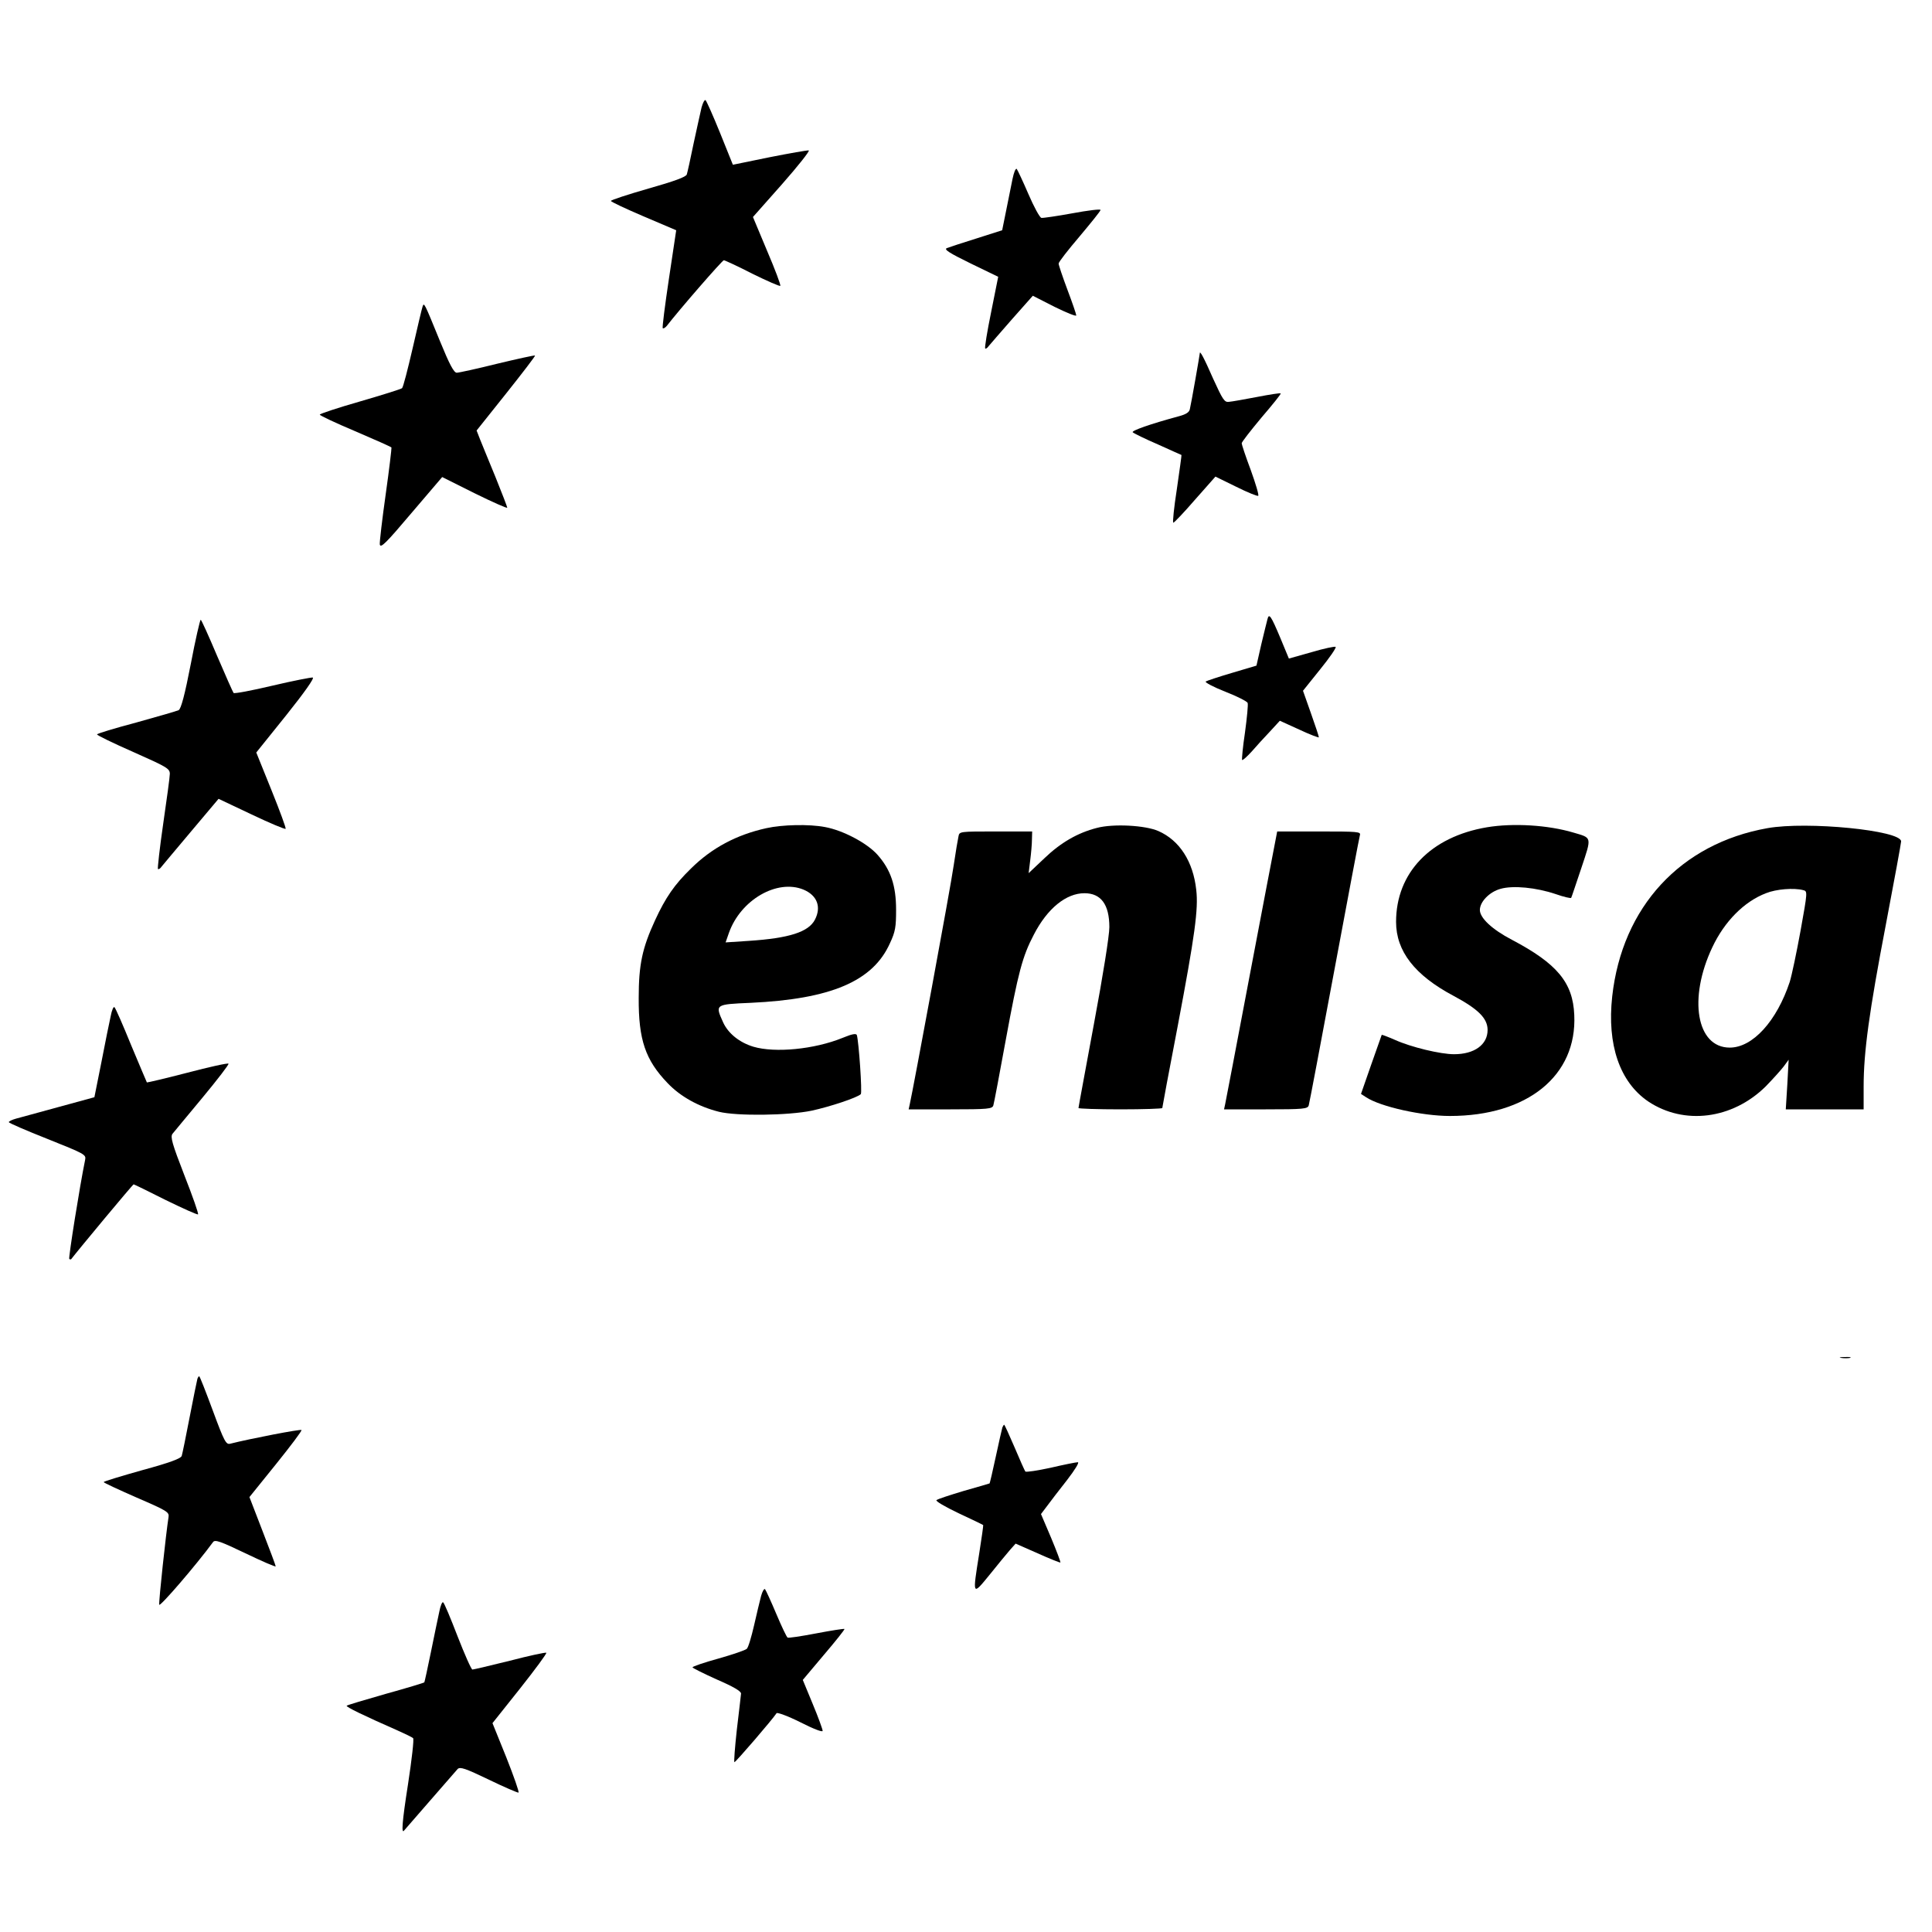 <?xml version="1.0" standalone="no"?>
<!DOCTYPE svg PUBLIC "-//W3C//DTD SVG 20010904//EN"
 "http://www.w3.org/TR/2001/REC-SVG-20010904/DTD/svg10.dtd">
<svg version="1.0" xmlns="http://www.w3.org/2000/svg"
 width="876pt" height="876pt" viewBox="0 0 876 876"
 preserveAspectRatio="xMidYMid meet">
<g transform="translate(0,876) scale(0.1,-0.1)"
fill="#000000" stroke="none">
<path d="M3181 8273 c-5 -21 -21 -94 -36 -163 -14 -69 -28 -132 -31 -141 -3
-11 -57 -31 -174 -64 -94 -27 -170 -52 -170 -56 0 -4 66 -35 148 -70 l148 -63
-33 -220 c-18 -120 -31 -222 -28 -224 3 -3 11 2 18 10 58 75 252 298 259 298
4 0 63 -27 129 -61 67 -33 124 -58 127 -55 3 3 -24 75 -60 159 l-64 153 132
149 c73 83 127 151 121 153 -7 1 -87 -13 -178 -31 l-166 -34 -58 144 c-32 79
-62 146 -66 149 -5 2 -12 -12 -18 -33z"/>
<path d="M4591 7949 c-6 -30 -19 -94 -29 -144 l-18 -89 -116 -37 c-64 -20
-125 -40 -135 -44 -14 -6 11 -22 107 -69 l126 -61 -32 -160 c-18 -88 -30 -162
-27 -165 2 -3 10 2 16 11 7 8 54 63 106 122 l94 106 98 -50 c55 -27 99 -45 99
-39 0 5 -18 58 -40 116 -22 59 -40 112 -40 119 0 7 43 62 95 123 52 62 95 115
95 120 0 5 -57 -2 -127 -15 -71 -13 -134 -22 -141 -21 -8 2 -34 50 -59 108
-25 58 -49 109 -53 114 -5 4 -13 -16 -19 -45z"/>
<path d="M1916 7370 c-3 -8 -23 -93 -45 -189 -22 -95 -43 -177 -48 -181 -4 -4
-90 -31 -190 -60 -101 -29 -183 -56 -183 -60 0 -4 72 -38 160 -75 89 -38 163
-71 165 -74 1 -3 -10 -98 -26 -211 -16 -113 -28 -216 -27 -228 3 -20 28 5 143
141 l140 164 148 -74 c81 -40 147 -69 147 -65 0 4 -24 66 -53 138 -29 71 -61
148 -70 171 l-16 41 134 168 c74 93 133 170 131 172 -2 2 -79 -15 -171 -37
-92 -23 -175 -41 -184 -41 -13 0 -33 38 -76 143 -73 179 -72 176 -79 157z"/>
<path d="M5440 7158 c0 -6 -39 -229 -45 -253 -3 -15 -18 -24 -52 -33 -126 -34
-214 -65 -207 -72 5 -5 56 -30 114 -55 58 -26 106 -48 107 -48 1 -1 -9 -71
-21 -155 -13 -83 -20 -152 -16 -152 4 0 49 47 99 105 l92 104 94 -46 c52 -26
97 -44 100 -41 4 3 -12 56 -34 117 -23 61 -41 116 -41 121 0 6 41 58 90 117
50 58 89 107 87 109 -2 3 -51 -5 -108 -16 -57 -11 -114 -21 -127 -22 -20 -3
-28 10 -71 104 -42 96 -61 131 -61 116z"/>
<path d="M5747 5953 c-3 -10 -15 -61 -28 -114 l-22 -97 -111 -33 c-61 -18
-115 -36 -119 -39 -5 -4 35 -25 88 -46 54 -21 99 -44 102 -51 3 -7 -3 -67 -12
-134 -10 -66 -15 -122 -13 -125 3 -2 22 15 43 38 21 24 58 65 83 91 l45 49 88
-40 c49 -23 89 -38 89 -35 0 4 -16 53 -36 109 l-36 102 77 96 c43 53 75 99 71
103 -3 3 -52 -7 -109 -24 l-103 -29 -39 94 c-42 100 -51 113 -58 85z"/>
<path d="M865 5749 c-27 -139 -44 -203 -55 -209 -8 -4 -95 -29 -192 -56 -98
-26 -178 -50 -178 -54 0 -4 74 -40 165 -80 153 -68 165 -75 165 -99 0 -14 -14
-116 -30 -226 -16 -110 -26 -202 -24 -205 3 -3 11 2 17 11 7 8 67 81 135 161
l123 146 150 -71 c82 -39 151 -68 154 -65 3 2 -26 81 -64 175 l-69 171 135
168 c83 104 130 170 121 172 -7 1 -90 -15 -183 -37 -93 -22 -172 -37 -176 -33
-3 4 -37 80 -75 169 -38 90 -71 163 -74 163 -3 0 -24 -90 -45 -201z"/>
<path d="M3475 5005 c-136 -30 -248 -90 -342 -183 -75 -73 -115 -131 -163
-235 -58 -126 -74 -201 -74 -352 -1 -189 30 -281 131 -386 58 -61 141 -107
233 -130 81 -20 314 -17 420 5 83 18 207 59 223 75 7 7 -9 238 -18 268 -3 8
-22 5 -65 -13 -128 -52 -306 -69 -404 -40 -63 19 -114 60 -137 110 -37 82 -38
82 124 89 365 17 555 98 632 270 25 53 28 75 28 152 0 109 -24 181 -84 249
-47 53 -156 111 -238 126 -73 14 -193 11 -266 -5z m169 -279 c61 -26 81 -78
51 -136 -29 -56 -117 -84 -299 -96 l-106 -7 15 43 c53 150 219 246 339 196z"/>
<path d="M4973 5006 c-86 -22 -163 -66 -237 -137 l-72 -68 7 57 c4 31 8 74 8
95 l1 37 -165 0 c-163 0 -165 0 -169 -22 -3 -13 -13 -72 -22 -133 -13 -94
-184 -1016 -199 -1082 l-5 -23 189 0 c172 0 190 2 195 18 3 9 28 142 56 295
57 310 76 381 128 480 61 118 146 187 229 187 75 0 113 -51 113 -154 0 -38
-29 -220 -70 -439 -38 -206 -70 -377 -70 -381 0 -3 86 -6 190 -6 105 0 190 3
190 6 0 3 31 170 70 372 78 412 94 530 84 617 -14 129 -76 225 -172 267 -59
26 -204 34 -279 14z"/>
<path d="M6742 5009 c-255 -43 -412 -206 -412 -429 0 -133 85 -242 260 -335
112 -60 155 -102 155 -155 0 -67 -60 -110 -152 -110 -62 0 -195 32 -268 65
-32 14 -59 24 -60 23 -1 -2 -22 -63 -48 -136 l-46 -132 23 -15 c65 -43 254
-85 380 -85 352 0 577 183 564 458 -6 147 -78 233 -283 341 -90 47 -145 99
-145 135 0 37 43 82 94 96 57 16 161 6 250 -24 37 -13 68 -20 70 -17 2 3 22
64 46 135 48 144 49 136 -36 161 -114 34 -272 44 -392 24z"/>
<path d="M8014 5005 c-394 -70 -659 -357 -704 -763 -24 -219 34 -388 163 -476
163 -109 382 -81 533 68 33 34 70 75 82 91 l22 30 -6 -112 -7 -113 177 0 176
0 0 103 c0 157 25 339 101 736 38 199 69 369 69 376 0 50 -426 92 -606 60z
m162 -281 c20 -5 20 -6 -12 -184 -18 -99 -40 -203 -49 -232 -59 -178 -168
-298 -272 -298 -151 0 -189 223 -79 455 55 117 144 207 243 245 47 19 127 25
169 14z"/>
<path d="M5781 4938 c-6 -29 -58 -303 -116 -608 -58 -305 -107 -565 -110 -577
l-5 -23 189 0 c172 0 190 2 195 18 3 9 55 285 116 612 61 327 113 603 116 613
5 16 -8 17 -185 17 l-190 0 -10 -52z"/>
<path d="M502 4153 c-6 -26 -25 -120 -42 -208 l-32 -160 -161 -44 c-89 -24
-177 -48 -194 -53 -18 -5 -33 -12 -33 -16 0 -4 79 -38 175 -76 170 -68 176
-71 171 -95 -25 -122 -76 -444 -72 -449 3 -3 7 -3 9 -1 28 37 279 339 283 339
2 0 68 -32 145 -71 78 -38 144 -68 147 -65 3 3 -25 83 -62 177 -56 144 -64
174 -54 188 7 9 69 83 136 164 68 82 121 151 118 154 -3 4 -88 -15 -187 -41
-100 -26 -182 -45 -183 -44 -1 2 -33 77 -71 168 -37 91 -71 169 -76 173 -4 5
-12 -13 -17 -40z"/>
<path d="M8348 2603 c12 -2 30 -2 40 0 9 3 -1 5 -23 4 -22 0 -30 -2 -17 -4z"/>
<path d="M895 2508 c-2 -7 -18 -85 -35 -173 -17 -88 -33 -167 -36 -176 -3 -12
-54 -31 -179 -65 -96 -27 -175 -51 -175 -54 0 -3 67 -34 149 -70 141 -61 149
-66 145 -90 -11 -70 -45 -383 -42 -396 2 -12 167 179 244 284 9 12 32 4 147
-51 75 -36 137 -63 137 -59 0 4 -27 76 -60 161 l-59 153 121 150 c66 82 118
151 115 154 -4 5 -232 -39 -323 -62 -19 -5 -27 9 -79 150 -32 86 -59 156 -62
156 -2 0 -6 -6 -8 -12z"/>
<path d="M4545 2288 c-2 -7 -16 -67 -30 -133 -14 -66 -27 -120 -28 -121 -1 -1
-54 -16 -117 -34 -63 -19 -119 -37 -124 -42 -5 -4 39 -30 100 -59 60 -28 110
-52 112 -54 1 -1 -7 -59 -18 -128 -31 -195 -32 -194 48 -96 37 46 78 96 92
112 l25 28 100 -44 c55 -25 102 -43 103 -42 2 2 -17 52 -42 112 l-46 108 28
37 c15 20 55 73 90 117 37 48 57 81 49 81 -8 0 -63 -11 -123 -25 -60 -13 -112
-21 -115 -17 -3 4 -25 53 -49 110 -24 56 -45 102 -47 102 -2 0 -5 -6 -8 -12z"/>
<path d="M3451 1524 c-6 -22 -20 -82 -32 -134 -12 -52 -26 -100 -33 -106 -6
-6 -64 -26 -128 -44 -65 -18 -118 -36 -118 -40 0 -3 50 -28 110 -55 76 -33
110 -53 110 -64 -1 -9 -9 -82 -19 -163 -9 -82 -14 -148 -11 -148 6 0 172 193
191 222 3 5 52 -13 108 -41 61 -31 101 -46 101 -39 0 7 -20 62 -45 122 l-45
109 96 114 c53 62 95 115 93 117 -2 2 -60 -7 -128 -20 -68 -13 -127 -22 -130
-19 -4 2 -27 50 -51 107 -24 57 -47 107 -51 112 -4 5 -12 -9 -18 -30z"/>
<path d="M1992 1453 c-6 -27 -23 -109 -38 -183 -15 -74 -29 -137 -30 -138 -1
-2 -80 -26 -174 -52 -95 -27 -175 -51 -178 -54 -5 -5 80 -46 228 -111 36 -16
69 -32 73 -36 5 -3 -6 -98 -23 -209 -27 -172 -31 -229 -17 -209 3 4 223 256
242 278 11 11 35 3 141 -48 70 -34 131 -60 135 -59 4 2 -21 73 -55 159 l-63
156 125 157 c68 86 122 159 119 162 -2 3 -77 -13 -165 -36 -89 -22 -165 -40
-170 -40 -5 0 -35 68 -67 150 -32 83 -61 153 -66 155 -4 3 -12 -16 -17 -42z"/>
</g>
</svg>
